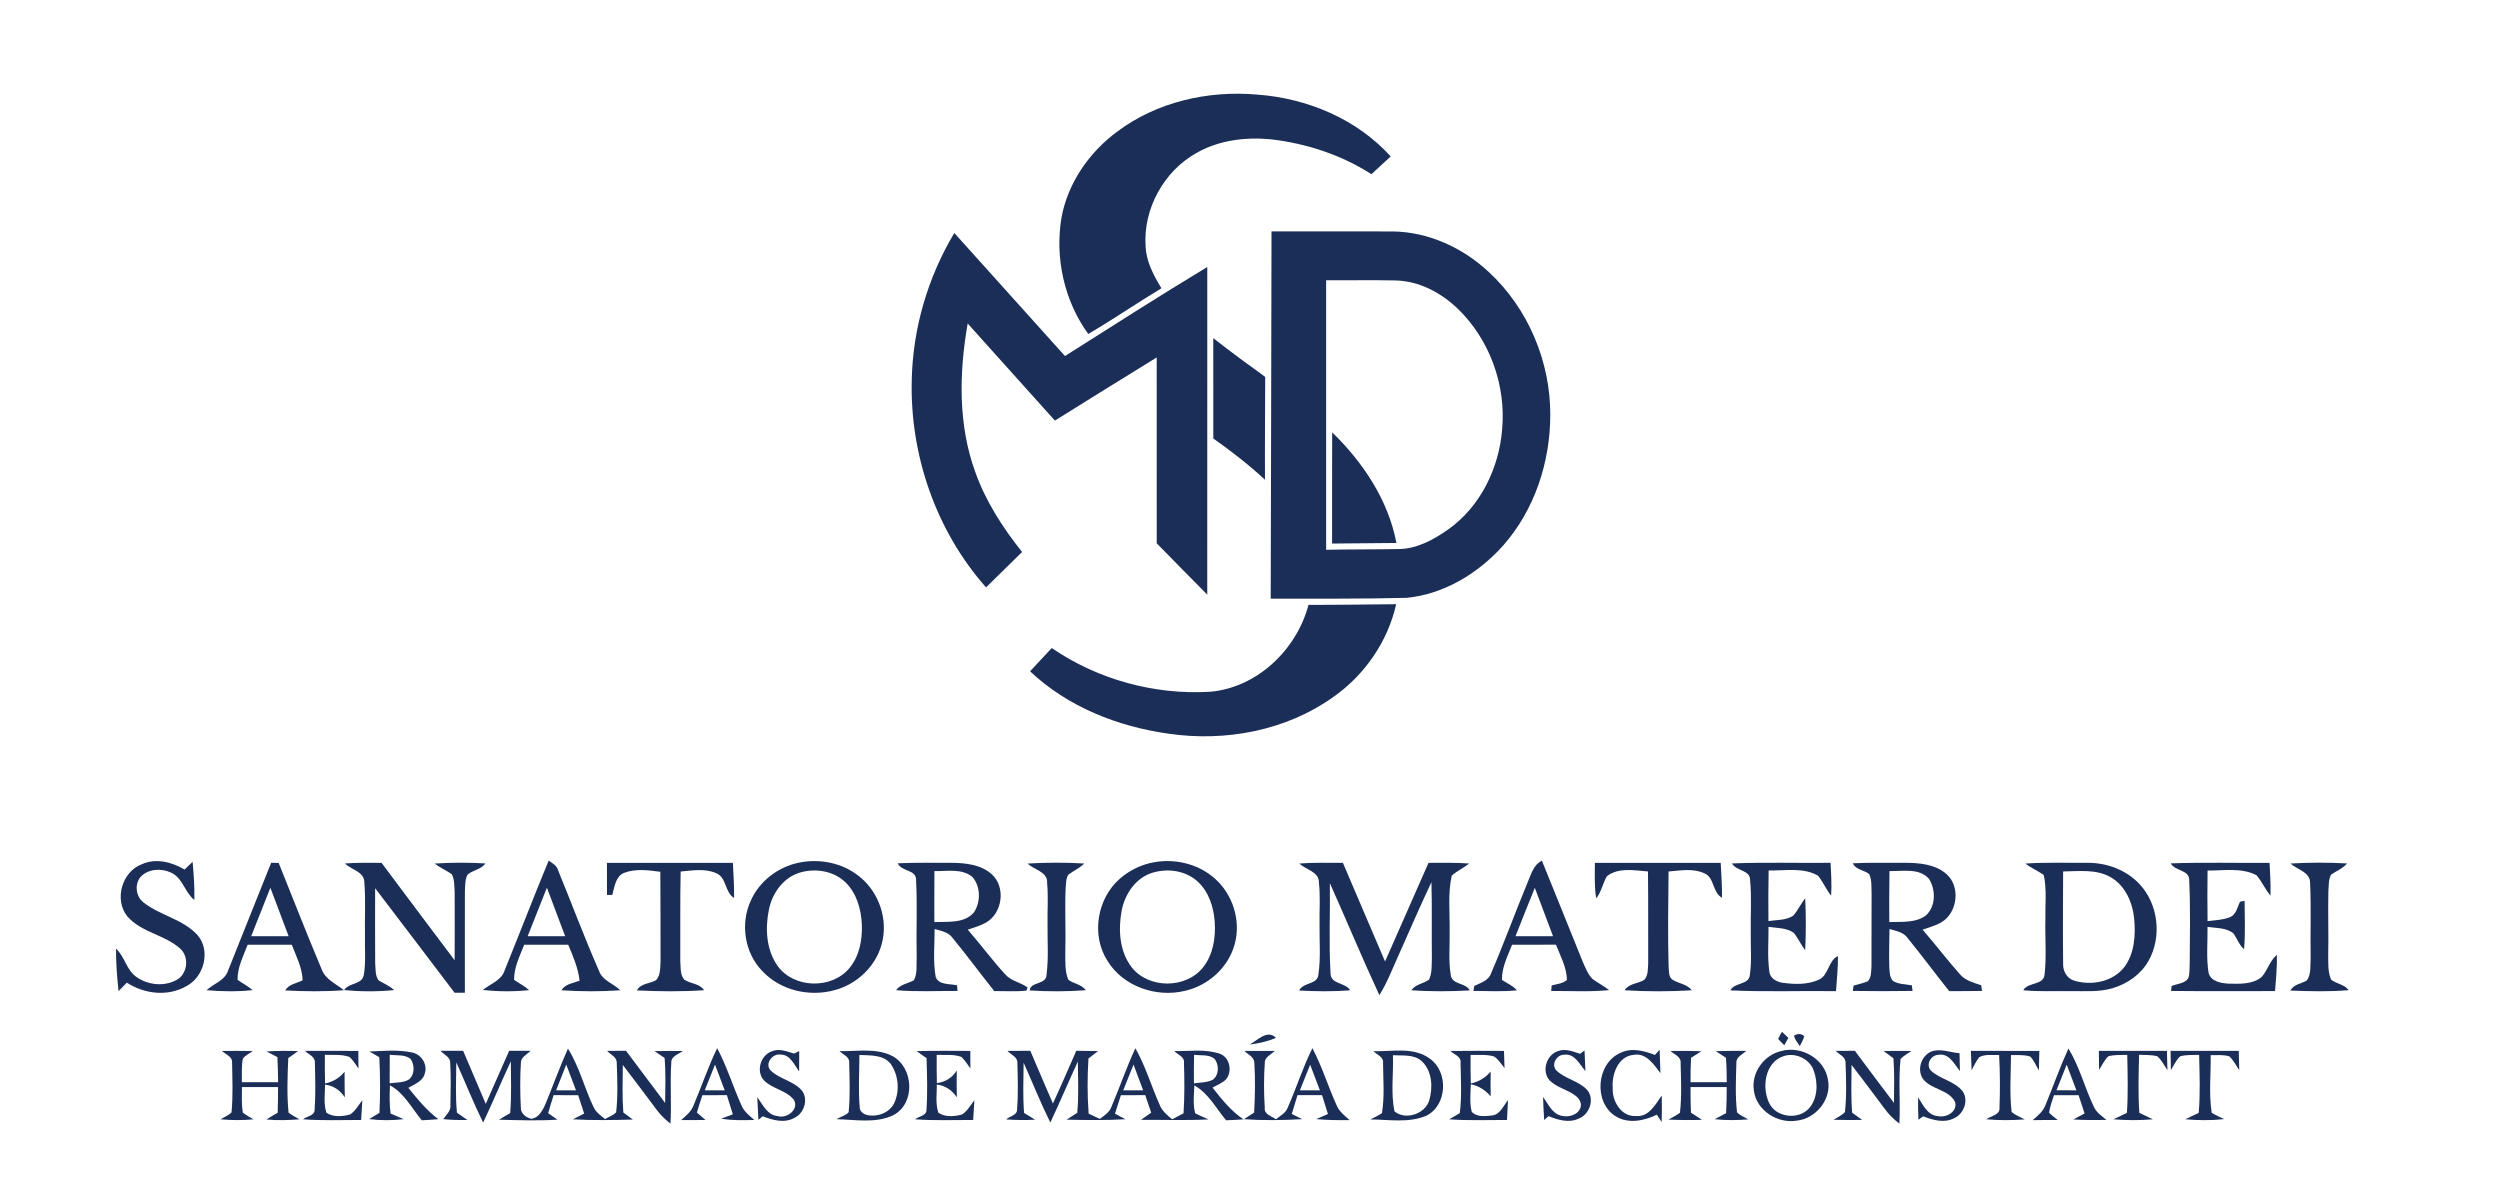 <?xml version="1.0" encoding="UTF-8" ?>
<!DOCTYPE svg PUBLIC "-//W3C//DTD SVG 1.1//EN" "http://www.w3.org/Graphics/SVG/1.1/DTD/svg11.dtd">
<svg width="903pt" height="427pt" viewBox="0 0 903 427" version="1.1" xmlns="http://www.w3.org/2000/svg">
<g id="#1b2e58ff">
<path fill="#1b2e58" opacity="1.00" d=" M 403.51 47.56 C 417.83 36.79 436.39 32.60 454.08 34.17 C 472.13 35.46 490.05 42.96 502.32 56.50 C 500.00 58.64 497.68 60.78 495.36 62.92 C 484.51 55.94 471.92 51.83 459.14 50.33 C 449.97 49.43 440.32 50.60 432.22 55.22 C 420.38 61.80 412.86 75.46 413.80 89.00 C 414.01 94.53 416.71 99.49 419.51 104.12 C 410.62 109.49 402.04 115.37 393.08 120.63 C 384.38 108.64 380.96 93.12 383.42 78.55 C 385.71 66.10 393.40 55.02 403.51 47.56 Z" />
<path fill="#1b2e58" opacity="1.00" d=" M 459.27 83.58 C 473.83 83.59 488.39 83.54 502.94 83.60 C 515.89 83.71 528.35 89.48 537.73 98.23 C 551.96 111.37 560.08 130.70 559.96 150.02 C 559.92 166.99 554.27 184.20 542.97 197.01 C 534.03 207.04 521.64 214.60 508.11 215.94 C 491.74 216.35 475.36 216.20 458.98 216.24 C 459.12 172.02 459.16 127.80 459.27 83.58 M 479.00 101.23 C 478.99 133.68 478.99 166.13 479.00 198.58 C 487.65 198.40 496.31 198.48 504.97 198.32 C 511.68 198.34 517.81 194.95 523.16 191.19 C 534.73 182.94 541.47 169.07 542.57 155.08 C 544.04 139.13 538.06 122.60 526.50 111.47 C 520.47 105.70 512.55 101.48 504.08 101.30 C 495.72 101.12 487.36 101.29 479.00 101.23 Z" />
<path fill="#1b2e58" opacity="1.00" d=" M 329.33 136.98 C 329.76 118.43 335.17 100.07 344.70 84.16 C 358.05 98.95 371.34 113.79 384.67 128.60 C 401.73 117.77 418.77 106.89 436.07 96.44 C 436.08 135.89 436.07 175.33 436.06 214.78 C 429.98 208.60 423.84 202.47 417.81 196.24 C 417.83 173.86 417.83 151.49 417.80 129.11 C 405.51 136.67 393.27 144.29 381.03 151.92 C 370.52 140.24 360.04 128.53 349.53 116.85 C 346.40 134.65 346.03 153.49 352.33 170.67 C 356.10 181.19 362.25 190.68 369.18 199.38 C 364.82 203.62 360.49 207.89 356.16 212.16 C 338.05 191.73 328.57 164.19 329.33 136.98 Z" />
<path fill="#1b2e58" opacity="1.00" d=" M 438.23 122.14 C 444.38 126.95 450.66 131.58 456.99 136.14 C 456.99 148.52 456.83 160.90 456.91 173.28 C 451.06 167.87 444.77 162.96 438.25 158.39 C 438.23 146.30 438.24 134.22 438.23 122.14 Z" />
<path fill="#1b2e58" opacity="1.00" d=" M 481.18 156.15 C 492.32 167.03 501.46 180.61 504.38 196.12 C 496.64 196.18 488.90 196.29 481.15 196.33 C 481.17 182.93 481.12 169.54 481.18 156.15 Z" />
<path fill="#1b2e58" opacity="1.00" d=" M 472.63 218.48 C 483.19 218.50 493.75 218.32 504.30 218.24 C 501.26 231.74 492.93 243.81 481.62 251.73 C 464.56 263.95 442.53 268.03 421.96 264.99 C 403.67 262.41 385.61 255.29 372.06 242.47 C 374.65 239.66 377.27 236.87 379.89 234.07 C 396.51 245.45 416.97 251.06 437.07 249.86 C 454.08 248.40 468.35 234.68 472.63 218.48 Z" />
<path fill="#1b2e58" opacity="1.00" d=" M 51.28 312.14 C 56.35 309.86 62.10 311.38 66.68 314.08 C 67.64 313.14 68.60 312.21 69.57 311.28 C 69.97 315.87 70.34 320.47 70.19 325.08 C 66.70 322.30 66.00 317.01 61.70 315.16 C 58.20 313.53 53.48 313.80 50.76 316.76 C 48.51 319.46 49.08 323.96 51.92 326.03 C 57.90 330.73 66.11 331.99 71.34 337.76 C 76.21 343.35 73.73 352.92 67.30 356.20 C 60.62 360.06 52.12 359.04 45.81 354.93 C 44.81 355.95 43.82 356.97 42.82 357.99 C 42.28 352.90 41.87 347.79 41.91 342.66 C 45.07 345.54 45.64 350.33 49.21 352.82 C 53.55 355.97 59.94 356.52 64.49 353.52 C 67.77 351.10 68.23 345.64 65.26 342.80 C 59.65 337.60 51.09 336.89 45.99 330.99 C 41.13 324.98 44.05 314.80 51.28 312.14 Z" />
<path fill="#1b2e58" opacity="1.00" d=" M 288.44 311.62 C 296.04 310.01 304.41 311.66 310.46 316.65 C 317.52 322.27 320.87 332.13 318.50 340.88 C 316.39 349.01 309.56 355.49 301.50 357.63 C 292.39 360.18 281.80 357.73 275.30 350.70 C 268.90 344.13 267.34 333.57 271.19 325.31 C 274.27 318.30 280.99 313.18 288.44 311.62 M 289.26 315.08 C 283.08 316.73 278.88 322.58 277.71 328.65 C 276.33 335.49 276.77 343.18 280.96 349.01 C 286.86 357.05 300.35 357.35 306.74 349.76 C 310.40 345.43 311.51 339.52 311.30 334.00 C 311.07 328.45 309.45 322.61 305.34 318.66 C 301.16 314.61 294.75 313.57 289.26 315.08 Z" />
<path fill="#1b2e58" opacity="1.00" d=" M 415.40 311.74 C 423.45 309.83 432.48 311.72 438.72 317.27 C 445.32 323.01 448.31 332.58 445.97 341.04 C 443.72 349.43 436.42 356.00 428.01 357.89 C 417.67 360.43 405.61 356.30 400.00 347.02 C 394.07 337.80 396.25 324.57 404.45 317.43 C 407.57 314.68 411.36 312.71 415.40 311.74 M 416.22 315.25 C 410.19 317.10 406.25 322.99 405.14 328.97 C 403.88 335.82 404.33 343.56 408.69 349.29 C 414.77 357.18 428.23 357.23 434.47 349.51 C 438.18 344.89 439.16 338.70 438.75 332.94 C 438.39 327.60 436.60 322.06 432.54 318.37 C 428.21 314.42 421.70 313.54 416.22 315.25 Z" />
<path fill="#1b2e58" opacity="1.00" d=" M 97.95 311.63 C 98.63 311.65 99.98 311.68 100.66 311.70 C 105.78 324.46 110.79 337.27 116.11 349.93 C 117.42 353.76 121.32 355.30 124.22 357.66 C 117.17 358.21 110.08 358.11 103.03 357.74 C 104.35 355.41 107.16 355.23 109.31 354.07 C 109.18 349.51 106.97 345.42 105.40 341.24 C 100.09 341.23 94.77 341.23 89.45 341.24 C 87.92 345.35 85.71 349.42 85.82 353.93 C 87.62 355.18 89.57 356.20 91.25 357.63 C 85.72 358.23 80.13 358.13 74.59 357.66 C 77.23 355.24 81.32 354.17 82.44 350.42 C 87.64 337.50 92.73 324.54 97.95 311.63 M 97.66 320.66 C 95.34 326.48 93.03 332.32 90.73 338.15 C 95.24 338.15 99.75 338.15 104.25 338.15 C 102.08 332.31 99.89 326.48 97.66 320.66 Z" />
<path fill="#1b2e58" opacity="1.00" d=" M 124.61 311.88 C 129.01 311.56 133.41 311.64 137.82 311.66 C 146.62 323.38 155.36 335.15 164.21 346.85 C 164.23 338.57 164.29 330.30 164.22 322.03 C 164.07 319.93 164.18 317.69 163.21 315.78 C 161.21 314.38 158.93 313.43 157.00 311.92 C 163.09 311.50 169.22 311.52 175.31 311.87 C 173.79 314.13 170.77 314.20 168.88 315.93 C 167.91 317.79 168.04 319.96 167.92 322.00 C 167.86 334.19 167.93 346.39 167.91 358.58 C 166.67 358.58 165.43 358.58 164.20 358.58 C 154.63 346.00 145.10 333.38 135.50 320.82 C 135.51 329.88 135.42 338.94 135.52 348.00 C 135.71 350.04 135.45 352.40 136.76 354.12 C 138.65 355.25 140.73 356.09 142.37 357.62 C 136.37 358.21 130.30 358.19 124.30 357.62 C 126.05 354.88 130.81 355.72 131.41 352.13 C 132.22 347.47 131.70 342.70 131.83 338.00 C 131.69 331.52 132.13 325.03 131.59 318.58 C 131.48 314.76 126.85 314.19 124.61 311.88 Z" />
<path fill="#1b2e58" opacity="1.00" d=" M 182.33 350.36 C 187.66 337.22 192.76 323.98 198.17 310.87 C 199.57 311.76 201.12 312.66 201.60 314.38 C 206.55 326.46 211.10 338.71 216.36 350.65 C 217.58 354.23 221.57 355.21 224.03 357.69 C 216.97 358.18 209.86 358.15 202.80 357.69 C 204.21 355.35 207.03 355.12 209.35 354.22 C 208.83 349.66 207.00 345.43 205.24 341.24 C 199.94 341.23 194.64 341.23 189.34 341.24 C 187.76 345.33 185.62 349.42 185.69 353.92 C 187.50 355.17 189.48 356.17 191.14 357.64 C 185.59 358.21 179.97 358.18 174.43 357.57 C 177.16 355.29 181.23 354.13 182.33 350.36 M 190.60 338.15 C 195.11 338.15 199.62 338.15 204.13 338.15 C 201.94 332.31 199.74 326.47 197.54 320.63 C 195.21 326.46 192.91 332.31 190.60 338.15 Z" />
<path fill="#1b2e58" opacity="1.00" d=" M 219.23 311.66 C 234.39 311.66 249.56 311.65 264.72 311.66 C 264.94 315.89 265.21 320.12 265.15 324.36 C 261.70 322.24 262.50 316.88 258.65 315.38 C 254.60 313.59 250.08 314.43 245.85 314.80 C 245.62 325.54 245.79 336.29 245.72 347.03 C 245.89 349.30 245.59 351.95 247.14 353.83 C 249.40 355.39 252.66 355.18 254.31 357.66 C 246.24 358.22 238.11 358.11 230.03 357.74 C 231.44 355.12 234.69 355.37 236.98 354.03 C 238.69 352.15 238.44 349.37 238.59 347.02 C 238.55 336.31 238.61 325.60 238.51 314.89 C 234.16 314.31 229.53 313.68 225.33 315.31 C 222.25 316.67 222.01 320.43 221.15 323.25 C 220.67 323.25 219.72 323.26 219.24 323.26 C 219.23 319.39 219.23 315.52 219.23 311.66 Z" />
<path fill="#1b2e58" opacity="1.00" d=" M 324.28 311.82 C 330.85 311.52 337.43 311.67 344.00 311.65 C 348.95 311.72 354.38 312.33 358.22 315.78 C 363.36 320.38 362.11 329.79 356.21 333.19 C 354.13 334.38 351.81 335.02 349.56 335.79 C 354.16 341.10 358.35 346.77 363.10 351.95 C 365.22 354.38 368.62 354.79 371.14 356.65 C 371.05 356.94 370.87 357.51 370.78 357.80 C 366.92 358.26 363.01 357.92 359.13 357.98 C 354.07 351.65 349.28 345.11 344.13 338.86 C 342.64 336.67 339.93 336.25 337.59 335.55 C 337.60 341.32 336.96 347.18 337.98 352.90 C 339.12 355.90 343.11 355.26 345.69 355.90 C 345.73 356.41 345.81 357.43 345.85 357.93 C 338.45 357.89 331.03 358.30 323.65 357.65 C 325.20 355.53 327.90 355.26 330.07 354.10 C 331.43 351.65 330.94 348.68 331.10 345.99 C 330.90 336.65 331.36 327.29 330.89 317.96 C 331.05 313.94 325.59 314.95 324.28 311.82 M 337.49 333.05 C 342.29 332.83 348.15 333.64 351.71 329.66 C 354.28 325.93 354.28 320.23 351.24 316.77 C 347.45 313.57 342.07 314.74 337.52 314.64 C 337.47 320.77 337.48 326.91 337.49 333.05 Z" />
<path fill="#1b2e58" opacity="1.00" d=" M 371.18 311.91 C 377.99 311.51 384.83 311.49 391.63 311.90 C 389.94 313.58 387.73 314.53 385.85 315.96 C 384.92 317.45 385.10 319.33 384.90 321.02 C 384.59 328.68 385.01 336.35 384.79 344.01 C 384.83 347.31 384.57 350.78 385.88 353.89 C 387.86 355.36 390.66 355.54 392.21 357.67 C 385.47 358.16 378.68 358.18 371.94 357.75 C 372.10 354.52 378.06 355.72 378.00 352.08 C 378.80 346.06 378.30 339.98 378.37 333.93 C 378.28 328.95 378.69 323.97 378.22 319.01 C 378.54 314.82 373.55 314.28 371.18 311.91 Z" />
<path fill="#1b2e58" opacity="1.00" d=" M 469.33 311.90 C 474.57 311.50 479.82 311.66 485.06 311.66 C 490.16 323.53 495.16 335.43 500.28 347.29 C 505.53 335.42 510.74 323.53 515.98 311.66 C 520.88 311.65 525.79 311.53 530.68 311.90 C 528.68 313.50 526.29 314.56 524.37 316.27 C 522.93 322.75 523.70 329.45 523.61 336.04 C 523.74 341.37 523.12 346.76 524.00 352.06 C 524.32 355.76 529.34 354.82 530.89 357.74 C 523.86 358.11 516.79 358.19 509.78 357.67 C 511.32 355.50 514.13 355.31 516.16 353.85 C 517.32 351.40 517.09 348.60 517.19 345.98 C 517.09 336.87 517.27 327.76 517.04 318.65 C 512.87 327.40 509.07 336.33 505.10 345.17 C 502.90 349.97 501.06 354.96 498.23 359.44 C 492.01 346.07 486.38 332.43 480.34 318.98 C 480.49 329.77 479.96 340.59 480.58 351.37 C 480.50 355.66 485.88 354.73 487.70 357.68 C 481.57 358.20 475.39 358.10 469.26 357.77 C 470.70 354.73 475.93 355.71 476.21 352.00 C 477.09 346.04 476.54 339.98 476.62 333.98 C 476.52 328.95 476.96 323.90 476.40 318.90 C 476.55 314.82 471.70 314.23 469.33 311.90 Z" />
<path fill="#1b2e58" opacity="1.00" d=" M 551.79 318.69 C 553.05 315.83 553.85 312.36 556.94 310.89 C 561.92 323.02 566.73 335.22 571.68 347.37 C 572.68 349.55 573.51 351.96 575.29 353.67 C 577.19 355.08 579.35 356.13 581.21 357.63 C 574.26 358.32 567.27 357.90 560.31 357.94 C 560.34 357.44 560.42 356.45 560.45 355.96 C 562.32 355.40 564.47 355.32 565.98 353.95 C 565.88 349.41 563.63 345.35 562.02 341.22 C 556.73 341.24 551.45 341.24 546.16 341.24 C 544.58 345.34 542.40 349.44 542.51 353.95 C 544.34 355.16 546.44 356.01 547.92 357.71 C 542.69 358.22 537.42 357.97 532.18 357.91 C 532.27 357.46 532.44 356.56 532.53 356.12 C 534.77 355.00 537.65 354.24 538.55 351.61 C 543.24 340.75 547.26 329.61 551.79 318.69 M 554.38 320.68 C 552.00 326.48 549.72 332.32 547.41 338.15 C 551.92 338.16 556.43 338.15 560.95 338.15 C 558.76 332.32 556.58 326.50 554.38 320.68 Z" />
<path fill="#1b2e58" opacity="1.00" d=" M 576.07 311.66 C 591.22 311.66 606.37 311.66 621.52 311.66 C 621.76 315.86 622.01 320.06 622.00 324.28 C 618.43 322.33 619.37 316.98 615.59 315.43 C 611.53 313.55 606.96 314.44 602.69 314.78 C 602.56 326.19 602.39 337.61 602.70 349.03 C 602.88 350.68 602.59 352.83 604.16 353.93 C 606.43 355.28 609.38 355.47 611.09 357.70 C 603.01 358.16 594.87 358.19 586.80 357.68 C 588.41 355.19 591.60 355.34 593.91 353.92 C 595.38 352.33 595.18 349.97 595.33 347.97 C 595.30 336.90 595.38 325.83 595.25 314.77 C 590.33 314.39 584.63 313.22 580.41 316.49 C 578.93 319.06 578.43 322.11 576.55 324.49 C 575.85 320.25 576.06 315.94 576.07 311.66 Z" />
<path fill="#1b2e58" opacity="1.00" d=" M 625.59 311.87 C 637.45 311.40 649.33 311.77 661.19 311.65 C 661.42 315.60 661.65 319.56 661.41 323.52 C 659.59 321.26 658.48 318.53 656.67 316.29 C 651.28 313.18 644.74 314.57 638.83 314.40 C 638.69 320.50 638.72 326.59 638.76 332.69 C 641.74 332.22 645.10 332.48 647.72 330.74 C 649.39 328.81 650.48 326.46 652.04 324.43 C 652.34 330.69 652.34 336.97 652.04 343.23 C 650.54 341.27 649.50 339.01 648.03 337.04 C 645.41 335.05 641.88 335.27 638.79 334.77 C 638.84 340.18 638.33 345.62 639.10 350.99 C 639.33 353.40 641.80 354.69 643.95 354.99 C 648.23 355.56 652.85 355.72 656.88 353.91 C 660.61 352.28 660.24 347.08 663.87 345.31 C 663.91 349.55 663.47 353.77 663.16 358.00 C 650.44 357.83 637.71 358.32 625.00 357.72 C 626.55 354.73 631.84 355.85 632.06 352.03 C 632.78 347.05 632.29 342.00 632.37 337.00 C 632.25 330.65 632.76 324.27 632.13 317.94 C 632.25 314.16 627.13 314.68 625.59 311.87 Z" />
<path fill="#1b2e58" opacity="1.00" d=" M 669.23 311.82 C 675.47 311.51 681.73 311.69 687.98 311.64 C 693.24 311.66 699.09 312.12 703.19 315.82 C 708.23 320.43 707.02 329.73 701.19 333.16 C 699.09 334.38 696.71 335.01 694.43 335.79 C 699.06 341.11 703.33 346.74 708.02 352.01 C 709.95 354.24 712.93 354.95 715.61 355.88 C 715.68 356.39 715.84 357.41 715.91 357.92 C 711.96 357.99 708.00 357.99 704.06 358.00 C 699.02 351.69 694.22 345.19 689.12 338.93 C 687.63 336.69 684.87 336.26 682.49 335.57 C 682.40 340.05 682.29 344.53 682.41 349.01 C 682.54 350.80 682.43 352.85 683.71 354.30 C 685.74 355.57 688.27 355.46 690.56 355.90 C 690.63 356.40 690.75 357.41 690.81 357.92 C 683.62 358.04 676.43 358.03 669.24 357.92 C 669.30 357.44 669.43 356.48 669.50 356.00 C 671.22 355.52 672.98 355.14 674.64 354.44 C 676.02 353.00 675.83 350.84 675.98 349.01 C 676.05 340.35 675.94 331.69 676.02 323.02 C 675.90 320.60 676.20 318.01 675.18 315.75 C 673.33 314.19 670.35 314.26 669.23 311.82 M 682.41 333.05 C 686.82 332.86 691.81 333.49 695.59 330.69 C 699.27 327.44 699.26 321.31 696.71 317.39 C 693.14 313.41 687.20 314.77 682.48 314.62 C 682.35 320.76 682.40 326.90 682.41 333.05 Z" />
<path fill="#1b2e58" opacity="1.00" d=" M 731.56 311.92 C 739.03 311.41 746.53 311.71 754.01 311.65 C 760.93 311.59 767.98 314.20 772.76 319.29 C 779.61 326.57 780.95 338.35 776.06 347.04 C 773.30 351.96 768.35 355.40 762.98 356.96 C 758.12 358.39 753.00 357.94 748.01 358.00 C 742.27 357.90 736.52 358.24 730.80 357.68 C 732.56 354.60 738.21 356.01 738.51 351.91 C 739.24 345.30 738.63 338.64 738.79 332.01 C 738.69 326.70 739.34 321.29 738.21 316.05 C 736.09 314.53 733.63 313.52 731.56 311.92 M 745.20 314.77 C 745.16 325.88 745.07 336.99 745.20 348.10 C 745.10 350.67 746.51 353.37 749.08 354.17 C 755.34 356.14 763.14 354.68 767.31 349.30 C 770.99 344.37 771.41 337.85 770.87 331.93 C 770.32 325.99 767.62 319.77 762.22 316.76 C 757.04 313.87 750.88 314.70 745.20 314.77 Z" />
<path fill="#1b2e58" opacity="1.00" d=" M 784.09 311.85 C 795.98 311.41 807.88 311.76 819.77 311.67 C 819.98 315.60 820.20 319.54 820.11 323.48 C 818.13 321.23 817.00 318.37 815.04 316.12 C 809.60 313.30 803.24 314.50 797.37 314.45 C 797.31 320.53 797.28 326.61 797.37 332.70 C 800.02 332.35 802.79 332.33 805.32 331.34 C 807.72 330.50 808.10 327.70 809.10 325.70 C 809.52 325.62 810.34 325.45 810.75 325.37 C 810.77 331.20 811.06 337.05 810.55 342.87 C 808.79 341.32 808.06 339.06 806.76 337.19 C 804.18 335.01 800.51 335.29 797.36 334.79 C 797.45 340.35 796.84 345.98 797.76 351.50 C 798.63 354.54 802.28 355.15 805.00 355.29 C 809.01 355.37 813.63 355.62 816.91 352.88 C 819.07 350.45 819.84 347.05 822.40 344.89 C 822.54 349.26 822.07 353.62 821.75 357.98 C 809.22 357.96 796.69 358.07 784.17 357.93 C 784.23 357.47 784.35 356.57 784.41 356.12 C 786.40 355.34 789.02 355.28 790.38 353.40 C 791.00 351.67 790.80 349.78 790.92 347.98 C 790.98 337.96 791.21 327.92 790.74 317.91 C 790.83 314.08 785.59 314.75 784.09 311.85 Z" />
<path fill="#1b2e58" opacity="1.00" d=" M 827.34 311.90 C 834.13 311.50 840.96 311.50 847.75 311.87 C 846.22 313.76 843.87 314.55 841.96 315.96 C 840.99 317.79 841.19 319.96 841.01 321.97 C 840.82 329.66 841.14 337.36 840.95 345.05 C 841.00 347.99 840.77 351.12 842.03 353.87 C 843.95 355.40 846.77 355.53 848.34 357.65 C 841.34 358.24 834.29 358.06 827.29 357.79 C 828.49 355.51 831.21 355.32 833.23 354.15 C 834.88 351.80 834.42 348.71 834.60 346.00 C 834.45 337.03 834.82 328.04 834.41 319.08 C 834.60 314.96 829.78 314.18 827.34 311.90 Z" />
<path fill="#1b2e58" opacity="1.00" d=" M 80.14 379.59 C 83.85 379.57 87.56 379.58 91.28 379.63 C 90.08 380.54 88.58 381.17 87.70 382.43 C 87.17 385.21 87.41 388.07 87.37 390.90 C 91.73 390.91 96.10 390.91 100.46 390.90 C 100.42 387.87 100.34 384.84 100.20 381.82 C 98.88 381.14 97.56 380.47 96.25 379.79 C 100.05 379.54 103.86 379.53 107.67 379.66 C 106.48 380.50 105.30 381.33 104.12 382.18 C 103.85 388.74 103.57 395.36 104.23 401.90 C 105.45 402.85 106.85 403.54 108.19 404.30 C 104.21 404.60 100.21 404.75 96.24 404.36 C 97.57 403.50 98.93 402.70 100.30 401.90 C 100.39 398.82 100.43 395.74 100.43 392.66 C 96.08 392.65 91.74 392.65 87.39 392.66 C 87.40 395.75 87.18 398.88 87.73 401.94 C 88.96 402.79 90.24 403.58 91.56 404.30 C 87.60 404.69 83.62 404.64 79.66 404.30 C 80.98 403.48 82.48 402.91 83.62 401.83 C 84.20 395.87 83.93 389.86 83.83 383.88 C 84.03 381.63 81.51 380.86 80.14 379.59 Z" />
<path fill="#1b2e58" opacity="1.00" d=" M 133.45 379.81 C 138.59 379.57 143.83 379.08 148.90 380.17 C 152.14 380.84 154.48 384.36 153.47 387.60 C 152.89 390.53 149.76 391.57 147.50 392.92 C 150.77 397.00 154.12 401.08 158.33 404.25 C 156.34 404.43 154.34 404.55 152.35 404.65 C 148.71 400.29 146.03 394.82 140.86 392.03 C 140.68 395.42 140.65 398.83 141.08 402.21 C 142.64 402.87 144.21 403.53 145.76 404.25 C 141.62 404.72 137.44 404.74 133.31 404.22 C 134.56 403.46 135.80 402.70 137.06 401.96 C 137.38 395.26 137.35 388.55 137.00 381.86 C 135.81 381.17 134.63 380.50 133.45 379.81 M 140.78 380.97 C 140.74 384.41 140.73 387.86 140.74 391.30 C 143.09 390.92 145.71 391.18 147.79 389.85 C 149.81 388.10 149.78 384.75 148.40 382.61 C 146.36 380.74 143.31 381.35 140.78 380.97 Z" />
<path fill="#1b2e58" opacity="1.00" d=" M 331.07 379.67 C 337.54 379.49 344.01 379.57 350.48 379.59 C 350.48 381.70 350.48 383.82 350.50 385.94 C 349.47 384.50 348.56 382.93 347.23 381.74 C 344.39 380.72 341.29 381.13 338.34 381.02 C 338.31 384.41 338.31 387.81 338.40 391.21 C 341.45 390.85 343.98 389.26 345.59 386.65 C 345.53 389.89 345.54 393.13 345.61 396.37 C 343.95 393.79 341.44 392.14 338.39 391.72 C 338.39 395.10 337.85 398.62 338.93 401.90 C 341.41 403.61 344.75 403.31 347.51 402.55 C 349.43 401.29 350.54 399.17 351.95 397.41 C 351.77 399.78 351.63 402.15 351.51 404.53 C 344.51 404.52 337.51 404.81 330.53 404.29 C 331.83 403.16 334.68 403.06 334.64 400.91 C 335.07 394.69 334.85 388.44 334.67 382.21 C 333.46 381.36 332.26 380.51 331.07 379.67 Z" />
<path fill="#1b2e58" opacity="1.00" d=" M 388.76 379.54 C 391.38 379.56 394.00 379.60 396.62 379.66 C 395.47 380.54 394.31 381.42 393.15 382.32 C 392.74 388.95 392.71 395.62 393.22 402.25 C 394.56 402.87 395.91 403.51 397.26 404.15 C 398.96 402.90 400.86 401.68 401.54 399.56 C 404.50 392.62 406.91 385.46 410.10 378.63 C 413.79 385.12 415.85 392.34 418.90 399.13 C 419.75 401.33 421.64 402.81 423.37 404.31 C 424.73 403.57 426.11 402.85 427.49 402.13 C 427.90 396.07 427.83 389.98 427.65 383.91 C 427.94 381.69 425.40 380.93 424.13 379.66 C 429.61 379.73 435.31 378.81 440.62 380.62 C 444.22 381.92 445.22 387.05 442.83 389.88 C 441.46 391.23 439.62 391.91 437.97 392.84 C 441.27 397.06 444.65 401.32 449.17 404.32 C 447.06 404.47 444.97 404.57 442.87 404.65 C 439.22 400.31 436.51 394.90 431.40 392.05 C 431.27 395.38 430.84 398.82 431.69 402.10 C 433.24 402.96 434.92 403.57 436.52 404.34 C 428.39 404.74 420.24 404.45 412.10 404.48 C 413.33 403.62 414.56 402.77 415.81 401.92 C 415.11 399.80 414.40 397.68 413.67 395.57 C 410.74 395.57 407.80 395.57 404.87 395.58 C 404.14 397.80 403.43 400.03 402.73 402.26 C 403.99 402.93 405.26 403.60 406.52 404.27 C 399.44 404.67 392.34 404.59 385.24 404.42 C 386.52 403.59 387.81 402.77 389.10 401.95 C 389.69 395.78 389.37 389.59 389.32 383.41 C 385.95 390.73 382.81 398.17 379.38 405.47 C 375.88 398.38 372.95 391.04 369.73 383.84 C 369.66 389.88 369.43 395.94 369.89 401.99 C 371.22 402.80 372.55 403.61 373.88 404.44 C 370.40 404.62 366.92 404.58 363.44 404.34 C 364.64 403.15 367.34 402.89 367.37 400.85 C 367.78 395.27 367.64 389.65 367.48 384.06 C 367.69 381.82 365.16 380.95 363.89 379.59 C 366.64 379.60 369.39 379.57 372.14 379.54 C 374.87 385.88 377.54 392.25 380.31 398.57 C 383.24 392.28 385.96 385.89 388.76 379.54 M 431.30 381.00 C 431.23 384.43 431.22 387.87 431.25 391.31 C 433.52 390.96 435.97 391.07 438.07 390.00 C 440.37 388.27 440.42 384.45 438.60 382.37 C 436.55 380.79 433.72 381.32 431.30 381.00 M 409.43 384.52 C 408.17 387.61 406.94 390.72 405.71 393.82 C 408.11 393.82 410.51 393.83 412.91 393.83 C 411.75 390.73 410.59 387.62 409.43 384.52 Z" />
<path fill="#1b2e58" opacity="1.00" d=" M 562.67 379.70 C 565.35 378.57 568.18 379.85 570.76 380.64 C 571.15 380.33 571.93 379.70 572.32 379.39 C 572.43 381.88 572.54 384.38 572.66 386.88 C 570.58 384.47 568.80 380.48 565.02 380.96 C 562.26 380.87 560.09 384.62 562.21 386.70 C 565.43 389.75 570.28 390.42 573.32 393.74 C 576.09 397.08 574.13 402.58 570.21 404.04 C 566.67 405.74 562.72 404.51 559.31 403.15 C 558.92 403.50 558.14 404.20 557.76 404.56 C 557.57 401.79 557.43 399.02 557.35 396.26 C 559.27 398.72 560.59 402.31 564.01 403.01 C 566.58 403.65 570.07 402.76 570.91 399.94 C 571.35 398.33 570.40 396.81 569.19 395.86 C 566.29 393.55 562.34 392.90 559.71 390.23 C 556.76 386.96 558.53 381.04 562.67 379.70 Z" />
<path fill="#1b2e58" opacity="1.00" d=" M 603.37 379.59 C 607.10 379.57 610.84 379.56 614.58 379.70 C 613.31 380.50 612.05 381.29 610.79 382.09 C 610.66 385.02 610.61 387.96 610.62 390.90 C 614.97 390.91 619.33 390.91 623.70 390.90 C 623.69 387.95 623.64 385.00 623.41 382.06 C 622.17 381.27 620.95 380.48 619.73 379.68 C 623.40 379.55 627.07 379.57 630.74 379.57 C 629.43 380.88 627.01 381.72 627.19 383.92 C 627.00 389.87 626.74 395.88 627.42 401.81 C 628.57 402.91 630.10 403.52 631.47 404.32 C 627.42 404.64 623.36 404.71 619.33 404.25 C 620.70 403.52 622.07 402.80 623.46 402.08 C 623.65 398.94 623.69 395.80 623.68 392.66 C 619.32 392.65 614.97 392.65 610.62 392.66 C 610.61 395.74 610.64 398.82 610.77 401.90 C 612.10 402.75 613.43 403.61 614.76 404.48 C 610.71 404.63 606.67 404.57 602.63 404.39 C 604.04 403.61 605.50 402.90 606.80 401.93 C 607.48 395.97 607.18 389.93 607.04 383.94 C 607.26 381.66 604.75 380.89 603.37 379.59 Z" />
<path fill="#1b2e58" opacity="1.00" d=" M 110.17 379.58 C 116.59 379.58 123.01 379.53 129.43 379.60 C 129.44 381.72 129.44 383.83 129.48 385.96 C 128.45 384.53 127.57 382.97 126.26 381.79 C 123.43 380.70 120.30 381.14 117.34 381.00 C 117.31 384.45 117.31 387.90 117.42 391.36 C 120.22 390.79 122.68 389.35 124.46 387.10 C 124.44 390.19 124.48 393.27 124.55 396.36 C 122.90 393.82 120.45 392.14 117.41 391.75 C 117.40 395.13 116.82 398.66 117.91 401.94 C 120.41 403.59 123.72 403.30 126.47 402.54 C 128.41 401.30 129.48 399.15 130.87 397.39 C 130.71 399.76 130.58 402.15 130.45 404.53 C 123.46 404.53 116.45 404.82 109.46 404.29 C 110.73 403.19 113.46 403.06 113.63 401.04 C 114.03 395.35 113.89 389.62 113.73 383.93 C 113.96 381.69 111.46 380.89 110.17 379.58 Z" />
<path fill="#1b2e58" opacity="1.00" d=" M 250.45 399.40 C 253.40 392.51 255.75 385.36 259.04 378.61 C 262.59 385.23 264.74 392.46 267.83 399.29 C 268.75 401.51 270.71 402.98 272.45 404.53 C 268.46 404.64 264.46 404.74 260.52 404.06 C 261.90 403.53 263.30 403.01 264.70 402.49 C 264.00 400.17 263.30 397.87 262.55 395.57 C 259.60 395.56 256.65 395.57 253.70 395.58 C 253.01 397.66 252.34 399.76 251.72 401.87 C 252.75 402.76 253.80 403.65 254.84 404.55 C 251.91 404.54 248.97 404.53 246.03 404.57 C 247.72 403.05 249.62 401.60 250.45 399.40 M 254.56 393.82 C 256.96 393.81 259.36 393.82 261.76 393.82 C 260.59 390.72 259.43 387.62 258.26 384.53 C 257.02 387.62 255.79 390.72 254.56 393.82 Z" />
<path fill="#1b2e58" opacity="1.00" d=" M 303.23 379.67 C 309.59 379.81 316.47 378.41 322.38 381.47 C 330.04 385.66 330.72 398.50 322.77 402.75 C 316.40 405.88 308.97 404.40 302.15 404.25 C 303.55 403.37 305.36 403.01 306.52 401.78 C 307.13 395.84 306.85 389.83 306.73 383.88 C 306.94 381.69 304.50 380.93 303.23 379.67 M 310.41 381.05 C 310.42 387.32 309.97 393.61 310.52 399.87 C 310.46 401.41 311.87 402.42 313.23 402.75 C 317.03 403.55 321.49 401.88 323.11 398.17 C 325.04 393.74 324.47 388.23 321.72 384.27 C 319.03 380.87 314.28 381.26 310.41 381.05 Z" />
<path fill="#1b2e58" opacity="1.00" d=" M 496.09 379.70 C 502.89 379.86 510.67 378.02 516.55 382.45 C 523.29 387.30 522.74 399.32 515.13 403.03 C 508.75 405.71 501.66 404.37 494.96 404.35 C 496.38 403.62 497.84 402.96 499.16 402.06 C 500.15 396.08 499.60 389.94 499.56 383.91 C 499.80 381.74 497.34 380.96 496.09 379.70 M 503.13 381.15 C 503.36 387.88 502.32 394.79 503.67 401.40 C 507.59 404.73 514.68 402.42 516.21 397.54 C 517.64 392.81 517.33 386.93 513.58 383.33 C 510.76 380.73 506.63 381.36 503.13 381.15 Z" />
<path fill="#1b2e58" opacity="1.00" d=" M 523.88 379.61 C 530.33 379.55 536.78 379.54 543.24 379.59 C 543.29 381.65 543.35 383.72 543.44 385.79 C 542.22 384.35 541.25 382.62 539.64 381.60 C 536.90 380.78 533.99 381.11 531.18 381.04 C 531.14 384.47 531.14 387.90 531.26 391.34 C 534.12 390.79 536.57 389.25 538.44 387.03 C 538.37 390.01 538.37 393.00 538.44 396.00 C 536.56 393.78 534.13 392.20 531.27 391.63 C 531.18 394.93 530.76 398.33 531.59 401.58 C 533.44 403.61 536.56 403.15 539.02 402.90 C 541.90 402.50 543.03 399.37 544.69 397.38 C 544.55 399.76 544.44 402.15 544.33 404.53 C 537.35 404.52 530.37 404.81 523.40 404.29 C 524.72 403.59 526.01 402.84 527.27 402.04 C 528.04 396.06 527.67 389.95 527.55 383.93 C 527.88 381.61 525.24 380.88 523.88 379.61 Z" />
<path fill="#1b2e58" opacity="1.00" d=" M 711.88 379.58 C 720.12 379.58 728.37 379.56 736.61 379.59 C 736.58 381.95 736.52 384.31 736.44 386.68 C 735.45 384.97 734.71 383.06 733.33 381.63 C 731.09 380.89 728.68 381.16 726.37 381.08 C 726.32 387.92 725.82 394.81 726.59 401.62 C 727.96 402.83 729.73 403.48 731.34 404.33 C 726.71 404.66 722.07 404.71 717.45 404.28 C 719.07 403.01 722.52 402.79 722.21 400.09 C 722.46 393.75 722.43 387.39 722.08 381.06 C 719.70 381.22 717.02 380.62 714.88 381.88 C 713.74 383.30 713.01 384.99 712.14 386.57 C 712.06 384.24 711.97 381.91 711.88 379.58 Z" />
<path fill="#1b2e58" opacity="1.00" d=" M 738.92 398.92 C 741.68 392.20 744.09 385.33 747.12 378.72 C 751.13 385.28 752.97 392.83 756.28 399.71 C 757.18 401.83 759.16 403.11 760.88 404.52 C 756.87 404.58 752.87 404.61 748.88 404.35 C 750.23 403.61 751.58 402.89 752.95 402.17 C 752.22 399.97 751.50 397.77 750.78 395.58 C 747.81 395.58 744.85 395.57 741.90 395.58 C 741.22 397.65 740.44 399.72 740.13 401.90 C 741.08 402.86 742.18 403.68 743.24 404.55 C 740.22 404.52 737.21 404.54 734.20 404.60 C 736.06 402.97 738.11 401.36 738.92 398.92 M 742.80 393.81 C 745.19 393.81 747.59 393.82 749.99 393.82 C 748.83 390.73 747.66 387.63 746.49 384.55 C 745.25 387.63 744.02 390.72 742.80 393.81 Z" />
<path fill="#1b2e58" opacity="1.00" d=" M 758.11 379.57 C 766.30 379.57 774.49 379.57 782.69 379.57 C 782.74 381.90 782.79 384.23 782.88 386.56 C 781.71 384.85 780.79 382.89 779.21 381.52 C 777.06 380.96 774.82 381.10 772.64 380.99 C 772.46 387.98 772.25 394.98 772.73 401.96 C 774.35 402.74 775.99 403.52 777.62 404.30 C 772.87 404.69 768.09 404.69 763.35 404.29 C 764.97 403.51 766.60 402.73 768.24 401.97 C 768.71 394.99 768.50 388.00 768.36 381.02 C 766.06 381.11 763.71 380.91 761.48 381.56 C 760.09 382.97 759.23 384.79 758.19 386.46 C 758.18 384.16 758.14 381.87 758.11 379.57 Z" />
</g>
<g id="#1b2e57ff">
<path fill="#1b2e57" opacity="1.00" d=" M 451.42 377.29 C 454.16 375.77 457.80 371.72 460.89 374.88 C 457.87 376.16 454.66 376.88 451.42 377.29 Z" />
<path fill="#1b2e57" opacity="1.00" d=" M 642.27 375.22 C 642.69 374.35 643.15 373.51 643.65 372.69 C 644.41 373.42 645.18 374.15 645.96 374.89 C 645.59 375.56 644.86 376.88 644.49 377.54 C 643.71 376.78 642.92 376.07 642.27 375.22 Z" />
<path fill="#1b2e57" opacity="1.00" d=" M 648.01 374.10 C 649.25 373.31 650.64 373.19 651.71 374.33 C 651.33 375.57 650.66 376.69 650.10 377.85 C 649.29 376.66 648.30 375.55 648.01 374.10 Z" />
<path fill="#1b2e57" opacity="1.00" d=" M 183.90 379.56 C 186.47 379.57 189.05 379.58 191.63 379.56 C 190.38 380.89 188.16 381.78 188.15 383.86 C 187.81 389.29 187.86 394.75 188.13 400.18 C 188.06 402.26 190.14 403.74 192.00 404.12 C 194.55 403.73 195.94 401.15 196.92 399.03 C 199.71 392.29 202.16 385.42 205.14 378.76 C 209.24 385.26 211.03 392.82 214.32 399.71 C 215.14 401.69 216.94 402.91 218.55 404.20 C 219.88 403.40 221.45 402.90 222.55 401.77 C 223.21 395.85 222.98 389.85 222.77 383.91 C 222.84 381.78 220.50 380.91 219.28 379.57 C 221.56 379.58 223.84 379.57 226.12 379.55 C 230.83 385.83 235.54 392.11 240.25 398.39 C 240.32 392.96 240.51 387.53 240.05 382.12 C 238.83 381.30 237.62 380.49 236.41 379.67 C 239.81 379.58 243.22 379.59 246.63 379.63 C 245.07 380.85 242.30 381.46 242.47 383.91 C 241.97 391.22 242.60 398.55 242.18 405.86 C 240.33 404.41 238.60 402.80 237.22 400.89 C 233.17 395.45 229.08 390.05 224.96 384.66 C 224.91 390.38 224.71 396.11 225.14 401.83 C 226.29 402.68 227.44 403.53 228.60 404.38 C 221.37 404.59 214.13 404.71 206.91 404.30 C 208.27 403.60 209.63 402.90 211.00 402.22 C 210.29 400.00 209.56 397.78 208.83 395.58 C 205.88 395.56 202.93 395.56 199.97 395.57 C 199.28 397.73 198.61 399.89 197.99 402.08 C 199.11 402.85 200.23 403.64 201.35 404.42 C 194.31 404.88 187.27 404.61 180.23 404.44 C 181.58 403.63 182.93 402.82 184.29 402.03 C 184.78 395.80 184.56 389.56 184.51 383.33 C 181.10 390.68 177.97 398.16 174.51 405.48 C 171.02 398.35 168.07 390.98 164.82 383.74 C 164.76 389.79 164.47 395.85 165.04 401.89 C 166.29 402.76 167.55 403.64 168.80 404.53 C 165.90 404.59 162.99 404.55 160.10 404.23 C 161.21 402.65 162.97 401.22 162.69 399.08 C 162.80 394.02 162.89 388.94 162.61 383.89 C 162.69 381.76 160.31 380.91 159.11 379.56 C 161.83 379.59 164.56 379.57 167.29 379.56 C 170.02 385.94 172.75 392.32 175.46 398.72 C 178.29 392.34 181.09 385.94 183.90 379.56 M 204.53 384.53 C 203.30 387.62 202.09 390.72 200.87 393.82 C 203.27 393.82 205.66 393.82 208.05 393.82 C 206.88 390.72 205.72 387.62 204.53 384.53 Z" />
<path fill="#1b2e57" opacity="1.00" d=" M 278.66 379.78 C 281.33 378.55 284.21 379.77 286.81 380.55 C 287.28 380.32 288.21 379.87 288.68 379.65 C 288.68 382.09 288.67 384.54 288.65 386.99 C 286.85 384.65 285.50 380.96 282.04 380.93 C 279.09 380.33 276.07 384.22 278.34 386.63 C 281.65 389.90 286.91 390.43 289.84 394.17 C 292.01 397.43 290.33 402.25 286.84 403.83 C 283.24 405.79 279.05 404.59 275.49 403.19 C 275.10 403.51 274.32 404.17 273.93 404.50 C 273.77 401.75 273.65 398.99 273.53 396.25 C 275.48 398.98 277.16 402.82 280.97 403.15 C 284.21 404.09 288.66 400.80 286.79 397.33 C 284.05 393.75 278.98 393.37 275.90 390.19 C 273.02 386.98 274.67 381.23 278.66 379.78 Z" />
<path fill="#1b2e57" opacity="1.00" d=" M 449.49 379.60 C 453.14 379.57 456.79 379.57 460.45 379.60 C 459.12 380.91 456.79 381.76 456.84 383.93 C 456.48 389.29 456.48 394.68 456.83 400.04 C 456.48 402.53 459.30 403.10 460.87 404.29 C 462.40 403.04 464.36 402.07 465.11 400.11 C 468.25 393.02 470.57 385.57 474.04 378.61 C 477.56 385.25 479.72 392.47 482.81 399.29 C 483.74 401.52 485.72 403.00 487.46 404.58 C 483.43 404.62 479.41 404.61 475.41 404.22 C 476.81 403.60 478.23 402.98 479.65 402.38 C 478.96 400.10 478.26 397.83 477.52 395.57 C 474.57 395.56 471.61 395.56 468.66 395.57 C 467.95 397.82 467.26 400.08 466.59 402.36 C 467.84 402.98 469.10 403.61 470.35 404.24 C 463.34 404.64 456.31 404.75 449.30 404.26 C 450.52 403.44 451.75 402.65 453.00 401.86 C 453.30 395.90 453.46 389.91 453.07 383.95 C 453.08 381.80 450.79 380.92 449.49 379.60 M 469.53 393.82 C 471.93 393.82 474.33 393.82 476.74 393.82 C 475.57 390.73 474.40 387.64 473.23 384.56 C 471.98 387.64 470.75 390.72 469.53 393.82 Z" />
<path fill="#1b2e57" opacity="1.00" d=" M 585.35 380.28 C 589.33 378.34 593.86 379.53 597.77 381.05 C 598.19 380.58 599.03 379.63 599.45 379.16 C 599.56 381.98 599.64 384.80 599.75 387.62 C 597.35 384.49 594.60 380.13 589.97 381.03 C 584.37 381.60 582.14 388.10 582.51 392.97 C 582.27 397.78 585.60 403.45 590.97 403.11 C 595.60 403.50 597.96 398.88 600.22 395.69 C 600.29 398.89 600.30 402.09 600.20 405.29 C 599.76 404.63 598.89 403.30 598.45 402.63 C 593.90 404.82 588.25 406.03 583.68 403.26 C 575.46 398.29 576.56 384.06 585.35 380.28 Z" />
<path fill="#1b2e57" opacity="1.00" d=" M 643.41 379.63 C 650.58 377.61 659.14 382.44 660.25 389.99 C 661.70 396.97 655.95 404.04 649.02 404.77 C 642.11 405.97 634.39 401.11 633.51 393.94 C 632.45 387.54 637.15 381.02 643.41 379.63 M 644.29 381.46 C 637.59 383.64 636.29 392.48 638.93 398.21 C 641.29 403.63 649.52 404.67 653.40 400.35 C 656.65 396.68 656.68 391.15 655.13 386.73 C 653.66 382.46 648.55 380.06 644.29 381.46 Z" />
<path fill="#1b2e57" opacity="1.00" d=" M 680.38 379.63 C 683.71 379.56 687.05 379.59 690.39 379.62 C 689.06 380.53 687.64 381.33 686.49 382.46 C 685.66 390.22 686.47 398.06 686.06 405.85 C 684.01 404.29 682.15 402.48 680.66 400.38 C 676.77 395.08 672.76 389.87 668.79 384.64 C 668.74 390.40 668.54 396.16 669.00 401.91 C 670.20 402.77 671.41 403.64 672.62 404.52 C 669.17 404.59 665.73 404.54 662.29 404.46 C 663.67 403.58 665.22 402.89 666.39 401.71 C 667.05 395.79 666.81 389.79 666.61 383.85 C 666.69 381.71 664.28 380.91 663.08 379.58 C 665.37 379.58 667.67 379.57 669.98 379.55 C 674.65 385.84 679.36 392.12 684.09 398.37 C 684.14 392.99 684.33 387.60 683.90 382.23 C 682.71 381.36 681.54 380.50 680.38 379.63 Z" />
<path fill="#1b2e57" opacity="1.00" d=" M 698.38 379.56 C 701.52 378.85 704.64 380.21 707.78 380.40 C 707.80 382.55 707.85 384.71 707.92 386.86 C 705.87 384.35 703.99 380.24 700.05 381.01 C 697.39 381.16 695.54 384.49 697.39 386.65 C 700.75 389.85 705.95 390.44 708.90 394.17 C 711.16 397.43 709.38 402.32 705.86 403.88 C 702.28 405.77 698.17 404.59 694.65 403.21 C 694.22 403.52 693.36 404.14 692.93 404.45 C 692.82 401.75 692.78 399.05 692.82 396.36 C 694.61 399.07 696.24 402.89 700.01 403.14 C 702.97 403.82 707.14 401.54 706.18 398.06 C 703.87 393.43 697.46 393.63 694.51 389.61 C 692.18 386.03 694.22 380.63 698.38 379.56 Z" />
<path fill="#1b2e57" opacity="1.00" d=" M 784.01 379.57 C 792.22 379.57 800.43 379.57 808.64 379.57 C 808.68 381.90 808.73 384.22 808.82 386.55 C 807.69 384.87 806.75 383.04 805.32 381.60 C 803.12 380.86 800.76 381.17 798.50 381.11 C 798.59 388.04 797.80 395.06 798.87 401.93 C 800.28 402.84 801.84 403.47 803.36 404.23 C 798.68 404.73 793.97 404.71 789.30 404.27 C 790.92 403.50 792.54 402.75 794.17 401.99 C 794.77 395.01 794.50 388.01 794.32 381.02 C 792.02 381.11 789.67 380.91 787.45 381.56 C 785.96 382.92 785.19 384.86 784.13 386.53 C 784.10 384.21 784.06 381.89 784.01 379.57 Z" />
</g>
</svg>

